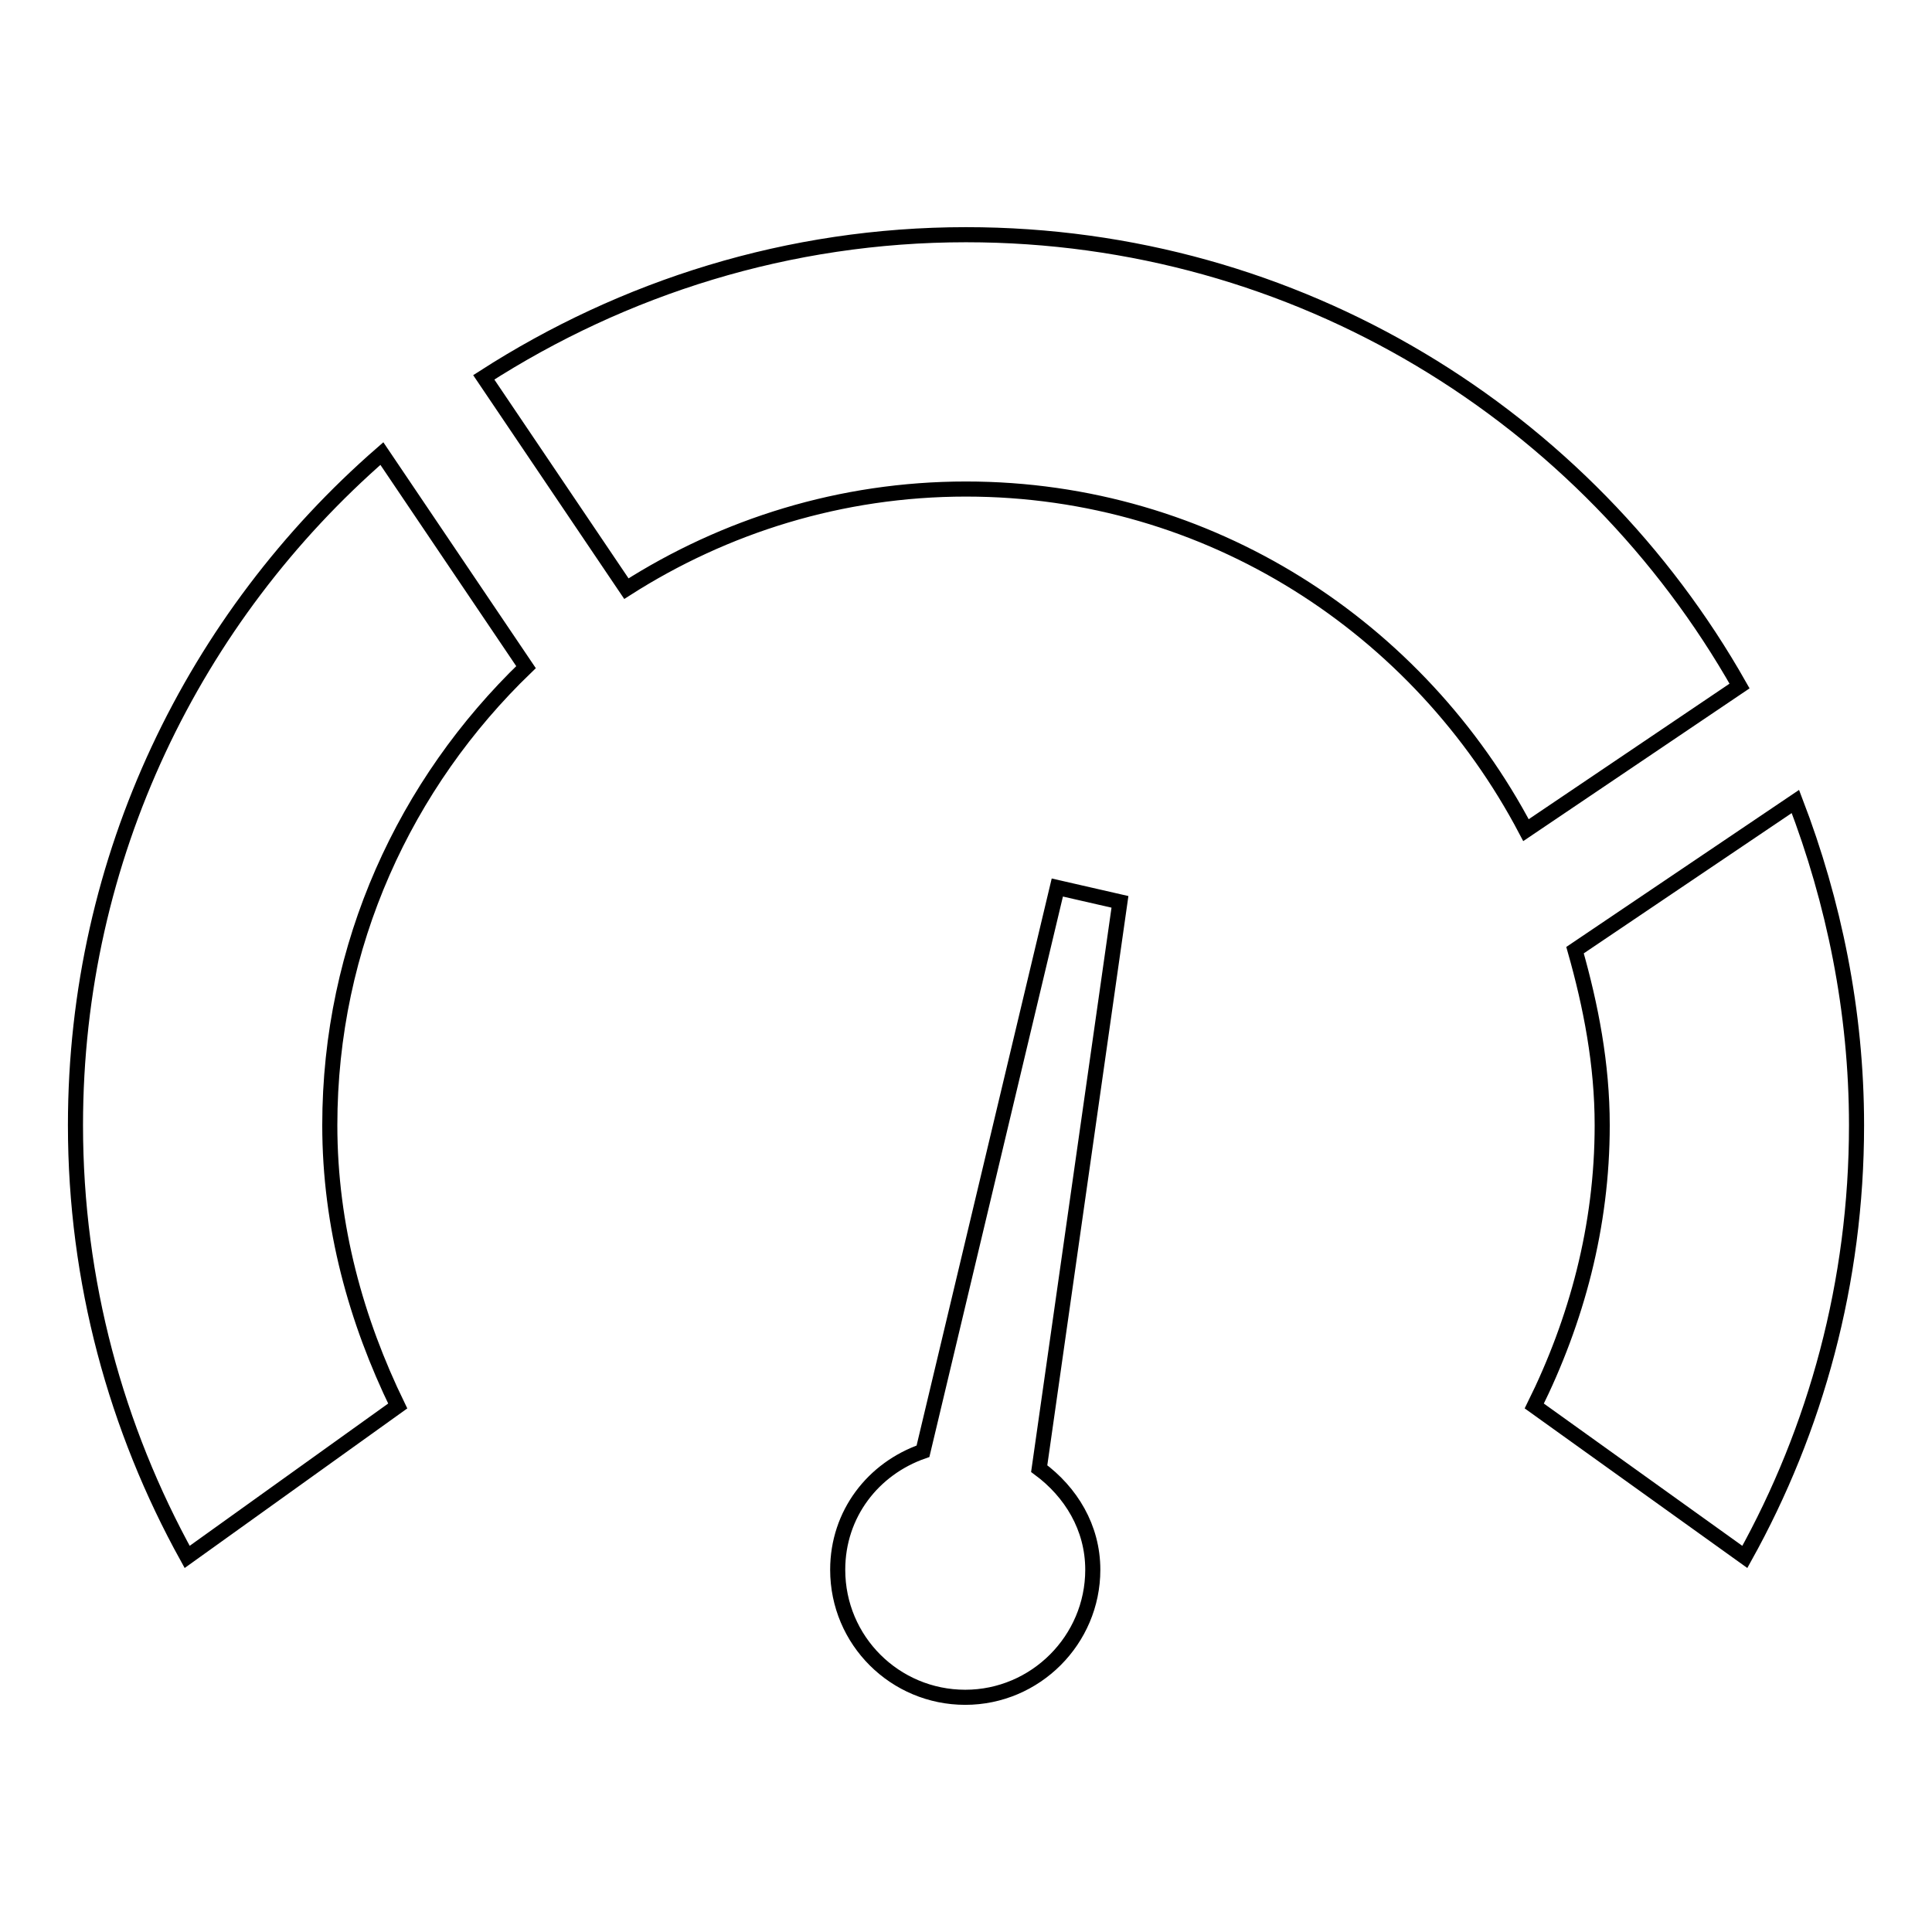 <?xml version="1.0" encoding="utf-8"?>
<!-- Svg Vector Icons : http://www.onlinewebfonts.com/icon -->
<!DOCTYPE svg PUBLIC "-//W3C//DTD SVG 1.1//EN" "http://www.w3.org/Graphics/SVG/1.1/DTD/svg11.dtd">
<svg version="1.1" xmlns="http://www.w3.org/2000/svg" xmlns:xlink="http://www.w3.org/1999/xlink" x="0px" y="0px" viewBox="0 0 256 256" enable-background="new 0 0 256 256" xml:space="preserve">
<g> <path stroke-width="2" fill-opacity="0" stroke="#000000"  d="M148.4,119.5l-10.7,75.1c4.2,3.1,7.1,7.8,7.1,13.4c0,9.3-7.6,16.9-16.9,16.9c-9.3,0-16.9-7.5-16.9-16.9 c0-7.4,4.7-13.4,11.3-15.7l17.8-74.7L148.4,119.5z M237.9,106.2l-29.2,19.7c2.1,7.4,3.6,15.1,3.6,23.2c0,13.4-3.4,25.9-9,37.2 l27.9,20c9.4-16.9,14.8-36.4,14.8-57.2C246,134,243,119.5,237.9,106.2z M50.6,60.1C25.8,81.7,10,113.5,10,149.1 c0,20.7,5.4,40.2,14.8,57.2l27.9-20c-5.5-11.3-9-23.8-9-37.2c0-23.9,10-45.3,26-60.7L50.6,60.1z M128,31.1 c-23.5,0-45.4,7-63.9,18.9L83,78c13-8.3,28.4-13.2,45-13.2c32.3,0,60.1,18.4,74.2,45.2l28.3-19.1C210.3,55.2,172,31.1,128,31.1z"/></g>
</svg>